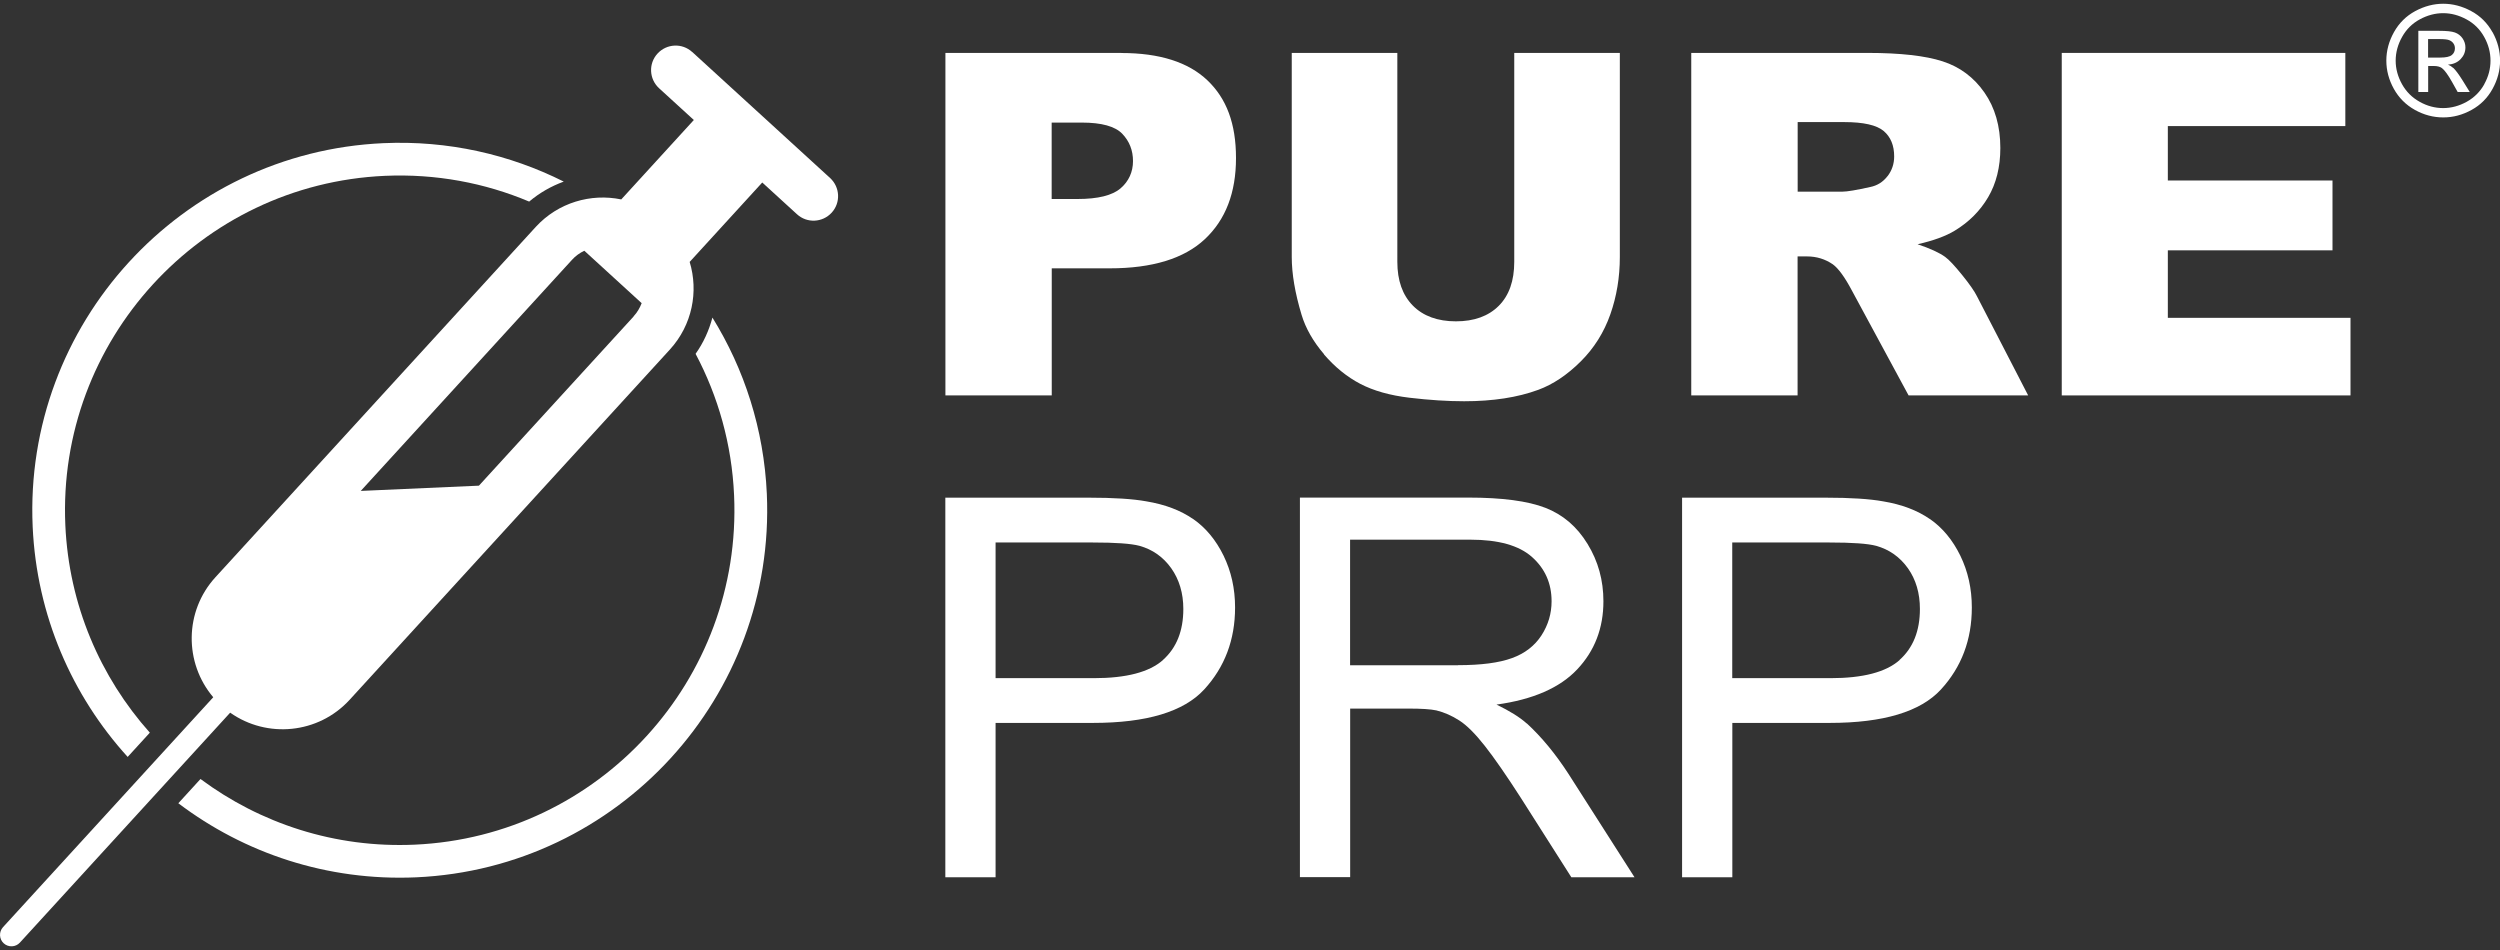 <svg xmlns="http://www.w3.org/2000/svg" id="Layer_1" viewBox="0 0 300 114"><rect x="0" y="0" width="300" height="114" fill="#333333" stroke="none"/><defs><style>      .cls-1 {        fill: #fff;      }    </style></defs><path class="cls-1" d="M134.56,6.35h-21.11v41.1h12.76v-15.25h6.95c5.12,0,8.93-1.17,11.42-3.5,2.5-2.34,3.74-5.58,3.74-9.73s-1.14-7.15-3.43-9.33-5.73-3.28-10.33-3.28ZM134.47,22.6c-.99.85-2.71,1.28-5.16,1.28h-3.11v-9.17h3.62c2.37,0,3.99.45,4.85,1.34.86.9,1.29,1.99,1.29,3.28s-.5,2.42-1.49,3.27Z"></path><path class="cls-1" d="M158.87,42.52c1.32,1.53,2.77,2.71,4.36,3.54,1.59.83,3.56,1.39,5.93,1.67,2.36.28,4.55.42,6.54.42,3.46,0,6.42-.46,8.89-1.37,1.77-.65,3.47-1.79,5.09-3.4s2.8-3.5,3.56-5.66,1.14-4.45,1.14-6.88V6.35h-12.67v25.07c0,2.28-.62,4.04-1.86,5.28-1.24,1.24-2.96,1.86-5.14,1.86s-3.93-.63-5.17-1.89c-1.24-1.26-1.86-3.01-1.86-5.25V6.35h-12.67v24.48c0,2.02.39,4.33,1.18,6.95.49,1.62,1.39,3.2,2.7,4.73Z"></path><path class="cls-1" d="M235.45,32.99c-.89-1.1-1.56-1.82-2.03-2.16-.69-.5-1.79-1.01-3.31-1.52,1.89-.43,3.37-.97,4.46-1.63,1.7-1.03,3.04-2.37,4.01-4.02.97-1.65,1.46-3.62,1.46-5.9,0-2.62-.64-4.84-1.91-6.66-1.27-1.82-2.94-3.07-5.02-3.74-2.07-.67-5.07-1.01-9-1.01h-21.16v41.1h12.76v-16.68h1.12c1.16,0,2.19.32,3.11.95.67.49,1.44,1.54,2.3,3.17l6.79,12.56h14.35l-6.15-11.91c-.3-.6-.89-1.45-1.78-2.55ZM226.49,21.15c-.53.69-1.22,1.12-2.06,1.29-1.66.37-2.78.56-3.36.56h-5.35v-8.35h5.58c2.32,0,3.9.36,4.74,1.07.84.71,1.26,1.73,1.26,3.05,0,.9-.27,1.69-.8,2.38Z"></path><polygon class="cls-1" points="260.14 30.04 279.9 30.04 279.9 21.66 260.14 21.66 260.14 15.13 281.44 15.13 281.44 6.35 247.41 6.35 247.41 47.45 282.06 47.45 282.06 38.14 260.14 38.14 260.14 30.04"></polygon><path class="cls-1" d="M143.18,62.29c-1.51-1.05-3.39-1.76-5.63-2.13-1.6-.29-3.9-.44-6.93-.44h-17.18v45.55h6.03v-18.52h11.68c6.44,0,10.9-1.34,13.36-4.02,2.46-2.68,3.7-5.96,3.7-9.83,0-2.26-.46-4.33-1.38-6.22-.92-1.88-2.14-3.35-3.65-4.4ZM139.55,79.21c-1.64,1.45-4.4,2.17-8.3,2.17h-11.78v-16.28h11.65c2.73,0,4.61.13,5.62.4,1.57.44,2.84,1.33,3.81,2.69.96,1.36,1.45,2.99,1.45,4.89,0,2.63-.82,4.67-2.45,6.12Z"></path><path class="cls-1" d="M183.21,86.82c-.83-.75-2.04-1.5-3.63-2.27,4.37-.6,7.6-2.01,9.69-4.23,2.09-2.22,3.14-4.94,3.14-8.17,0-2.51-.63-4.8-1.9-6.87-1.26-2.07-2.95-3.52-5.06-4.34-2.11-.82-5.2-1.23-9.26-1.23h-20.2v45.55h6.03v-20.23h6.99c1.55,0,2.67.07,3.36.22.93.23,1.85.63,2.75,1.21.9.58,1.92,1.6,3.06,3.05,1.14,1.45,2.59,3.54,4.35,6.28l6.03,9.48h7.58l-7.92-12.4c-1.57-2.42-3.24-4.44-5-6.06ZM174.97,79.83h-12.96v-15.07h14.42c3.38,0,5.85.69,7.41,2.08,1.56,1.39,2.35,3.16,2.35,5.31,0,1.47-.4,2.83-1.21,4.09-.81,1.25-1.99,2.17-3.54,2.73-1.55.57-3.71.85-6.46.85Z"></path><path class="cls-1" d="M231.59,62.29c-1.51-1.05-3.39-1.76-5.63-2.13-1.6-.29-3.9-.44-6.93-.44h-17.18v45.55h6.03v-18.52h11.68c6.44,0,10.9-1.34,13.36-4.02,2.46-2.68,3.7-5.96,3.7-9.83,0-2.26-.46-4.33-1.38-6.22-.92-1.88-2.14-3.35-3.65-4.4ZM227.95,79.21c-1.64,1.45-4.4,2.17-8.3,2.17h-11.78v-16.28h11.65c2.73,0,4.61.13,5.62.4,1.57.44,2.84,1.33,3.81,2.69.96,1.36,1.44,2.99,1.44,4.89,0,2.63-.82,4.67-2.45,6.12Z"></path><path class="cls-1" d="M299.09,3.85c-.61-1.09-1.46-1.94-2.55-2.52-1.09-.59-2.21-.88-3.35-.88s-2.26.29-3.36.88c-1.09.59-1.94,1.43-2.55,2.52-.61,1.09-.92,2.24-.92,3.42s.3,2.31.9,3.39,1.45,1.93,2.53,2.53c1.08.6,2.21.9,3.4.9s2.31-.3,3.4-.9,1.92-1.44,2.52-2.53.9-2.22.9-3.39-.3-2.33-.91-3.42ZM298.12,10.1c-.5.9-1.2,1.6-2.11,2.11-.9.5-1.85.76-2.83.76s-1.93-.25-2.83-.76c-.9-.5-1.61-1.21-2.11-2.11-.5-.9-.76-1.84-.76-2.82s.26-1.94.77-2.85c.51-.91,1.22-1.62,2.13-2.11.91-.49,1.84-.74,2.8-.74s1.88.25,2.79.74c.91.49,1.62,1.19,2.13,2.11.51.91.76,1.86.76,2.85s-.25,1.92-.75,2.82Z"></path><path class="cls-1" d="M294.38,8.15c-.16-.15-.36-.28-.62-.39.63-.05,1.14-.27,1.52-.67.38-.4.57-.87.57-1.4,0-.38-.11-.74-.34-1.08-.23-.34-.54-.57-.92-.71-.39-.14-1.01-.2-1.87-.2h-2.52v7.34h1.18v-3.12h.7c.41,0,.73.09.95.25.31.23.73.8,1.24,1.71l.65,1.16h1.45l-.89-1.44c-.43-.68-.79-1.17-1.09-1.46ZM292.81,6.91h-1.44v-2.22h1.35c.58,0,.98.04,1.19.13.21.09.38.21.5.39.12.17.18.37.18.58,0,.34-.12.61-.37.81-.25.21-.72.31-1.41.31Z"></path><path class="cls-1" d="M83.06,6.24c-1.2-1.1-3.06-1.01-4.16.19-1.1,1.2-1.01,3.06.19,4.16l4.17,3.81-8.71,9.53c-3.64-.75-7.57.37-10.26,3.3l-38.44,42.04c-3.74,4.09-3.76,10.28-.26,14.4L.36,111.26c-.51.56-.47,1.43.09,1.94s1.43.47,1.94-.09l25.23-27.59c4.42,3.12,10.58,2.55,14.33-1.54l38.44-42.04c2.68-2.94,3.45-6.95,2.37-10.51l8.71-9.53,4.17,3.81c1.2,1.1,3.06,1.01,4.16-.19,1.1-1.2,1.01-3.06-.19-4.16l-16.55-15.13ZM76.04,37.97l-18.57,20.31-14.18.63,25.34-27.72c.43-.48.94-.84,1.49-1.1l6.88,6.29c-.22.57-.53,1.11-.97,1.58Z"></path><path class="cls-1" d="M15.32,90.83l2.66-2.91c-5.94-6.66-9.71-15.31-10.14-24.9-.99-22.13,16.21-40.93,38.34-41.92,6.13-.27,12.01.85,17.32,3.09,1.24-1.05,2.65-1.85,4.15-2.4-6.5-3.26-13.89-4.96-21.65-4.61C21.71,18.27,2.83,38.91,3.92,63.2c.48,10.66,4.73,20.29,11.4,27.63Z"></path><path class="cls-1" d="M85.49,38.11c-.41,1.55-1.08,3.03-2.02,4.35,2.7,5.09,4.35,10.84,4.62,16.98.99,22.13-16.21,40.93-38.33,41.92-9.58.43-18.54-2.56-25.7-7.88l-2.66,2.91c7.91,5.99,17.87,9.36,28.54,8.89,24.29-1.09,43.16-21.73,42.08-46.02-.35-7.76-2.7-14.97-6.53-21.15Z"></path></svg>